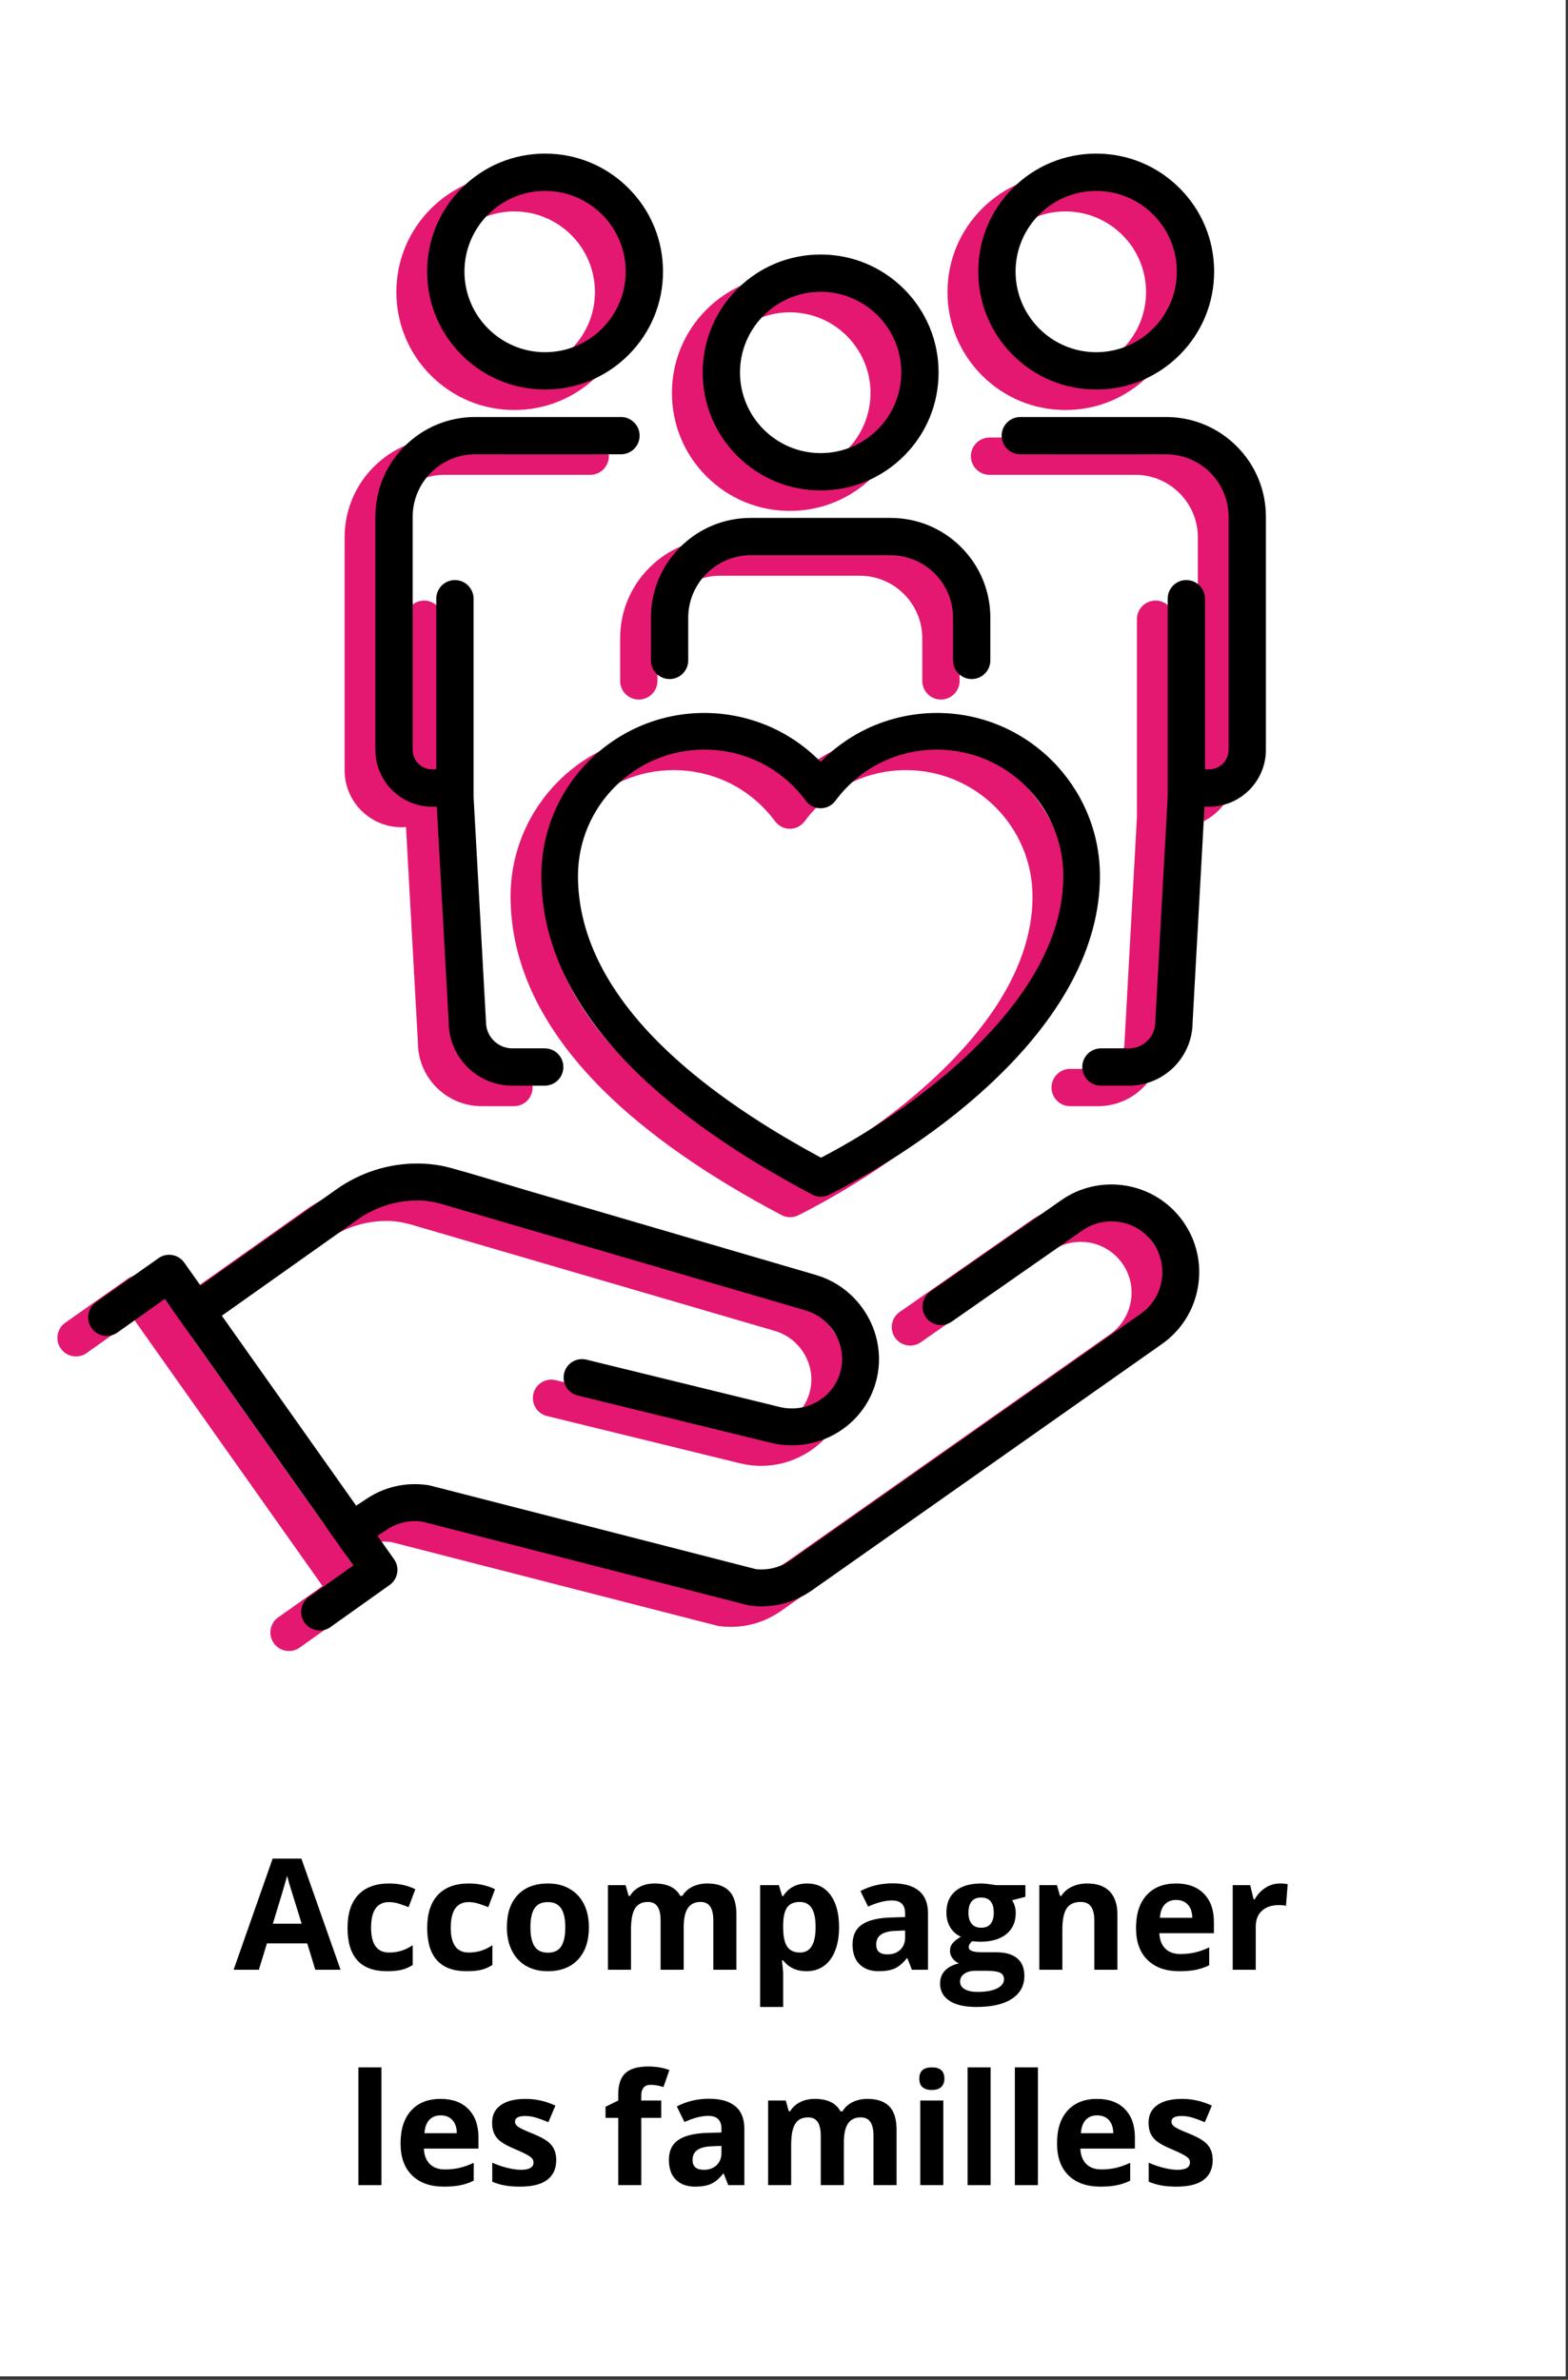 <svg xmlns="http://www.w3.org/2000/svg" xmlns:xlink="http://www.w3.org/1999/xlink" width="458" viewBox="0 0 343.5 521.25" height="695" preserveAspectRatio="xMidYMid meet"><rect x="0" y="0" width="343.5" height="521.25" fill="#333333" stroke="none"/><defs><g></g><clipPath id="b6d710d92d"><path d="M 0 0.004 L 343 0.004 L 343 520.496 L 0 520.496 Z M 0 0.004 " clip-rule="nonzero"></path></clipPath><clipPath id="e8d136d17f"><path d="M 0 0.004 L 342.824 0.004 L 342.824 520 L 0 520 Z M 0 0.004 " clip-rule="nonzero"></path></clipPath><clipPath id="ba2fc59d78"><path d="M 38.195 0.004 L 304.633 0.004 C 314.762 0.004 324.477 4.027 331.641 11.191 C 338.801 18.355 342.824 28.07 342.824 38.199 L 342.824 481.875 C 342.824 492.004 338.801 501.719 331.641 508.883 C 324.477 516.047 314.762 520.07 304.633 520.07 L 38.195 520.07 C 28.066 520.07 18.352 516.047 11.188 508.883 C 4.023 501.719 0 492.004 0 481.875 L 0 38.199 C 0 28.07 4.023 18.355 11.188 11.191 C 18.352 4.027 28.066 0.004 38.195 0.004 Z M 38.195 0.004 " clip-rule="nonzero"></path></clipPath><clipPath id="1a478d265e"><path d="M 86 38.117 L 139 38.117 L 139 90 L 86 90 Z M 86 38.117 " clip-rule="nonzero"></path></clipPath><clipPath id="89d03e3d84"><path d="M 207 38.117 L 260 38.117 L 260 90 L 207 90 Z M 207 38.117 " clip-rule="nonzero"></path></clipPath><clipPath id="ff7f9eac2e"><path d="M 212.668 95.781 L 270.582 95.781 L 270.582 242.367 L 212.668 242.367 Z M 212.668 95.781 " clip-rule="nonzero"></path></clipPath><clipPath id="3527c1f6dc"><path d="M 12.574 259.328 L 256 259.328 L 256 361.625 L 12.574 361.625 Z M 12.574 259.328 " clip-rule="nonzero"></path></clipPath><clipPath id="651b1d2a4f"><path d="M 93 33.621 L 146 33.621 L 146 86 L 93 86 Z M 93 33.621 " clip-rule="nonzero"></path></clipPath><clipPath id="ff5f7e0446"><path d="M 214 33.621 L 266 33.621 L 266 86 L 214 86 Z M 214 33.621 " clip-rule="nonzero"></path></clipPath><clipPath id="ef436b658e"><path d="M 219.41 91.285 L 277.32 91.285 L 277.32 237.875 L 219.41 237.875 Z M 219.41 91.285 " clip-rule="nonzero"></path></clipPath><clipPath id="58c9b0db03"><path d="M 19.316 254.836 L 262.848 254.836 L 262.848 357.133 L 19.316 357.133 Z M 19.316 254.836 " clip-rule="nonzero"></path></clipPath></defs><g clip-path="url(#b6d710d92d)"><path fill="#ffffff" d="M 0 0.004 L 343 0.004 L 343 520.496 L 0 520.496 Z M 0 0.004 " fill-opacity="1" fill-rule="nonzero"></path></g><g clip-path="url(#e8d136d17f)"><g clip-path="url(#ba2fc59d78)"><path fill="#ffffff" d="M 0 0.004 L 342.824 0.004 L 342.824 519.602 L 0 519.602 Z M 0 0.004 " fill-opacity="1" fill-rule="nonzero"></path></g></g><path fill="#e41871" d="M 173.035 68.41 C 182.777 68.41 190.699 76.336 190.699 86.074 C 190.699 95.816 182.777 103.738 173.035 103.738 C 163.297 103.738 155.371 95.816 155.371 86.074 C 155.371 76.336 163.297 68.41 173.035 68.41 Z M 173.035 111.91 C 179.938 111.91 186.426 109.223 191.305 104.344 C 196.184 99.465 198.871 92.977 198.871 86.074 C 198.871 79.176 196.184 72.688 191.305 67.805 C 186.426 62.926 179.938 60.238 173.035 60.238 C 166.137 60.238 159.648 62.926 154.766 67.805 C 149.887 72.688 147.199 79.176 147.199 86.074 C 147.199 92.977 149.887 99.465 154.766 104.344 C 159.648 109.223 166.137 111.91 173.035 111.91 " fill-opacity="1" fill-rule="nonzero"></path><g clip-path="url(#1a478d265e)"><path fill="#e41871" d="M 112.668 46.309 C 122.41 46.309 130.332 54.234 130.332 63.973 C 130.332 73.715 122.41 81.637 112.668 81.637 C 102.93 81.637 95.004 73.715 95.004 63.973 C 95.004 54.234 102.93 46.309 112.668 46.309 Z M 112.668 89.812 C 119.57 89.812 126.059 87.121 130.938 82.242 C 135.816 77.363 138.504 70.875 138.504 63.973 C 138.504 57.074 135.816 50.586 130.938 45.707 C 126.059 40.824 119.57 38.137 112.668 38.137 C 105.766 38.137 99.281 40.824 94.398 45.707 C 89.52 50.582 86.832 57.074 86.832 63.973 C 86.832 70.875 89.52 77.363 94.398 82.242 C 99.281 87.121 105.77 89.812 112.668 89.812 " fill-opacity="1" fill-rule="nonzero"></path></g><path fill="#e41871" d="M 87.961 181.195 C 88.285 181.195 88.613 181.18 88.941 181.156 L 91.551 228.395 C 91.578 236.062 97.824 242.289 105.496 242.289 L 112.594 242.289 C 114.852 242.289 116.68 240.461 116.68 238.203 C 116.68 235.945 114.852 234.117 112.594 234.117 L 105.496 234.117 C 102.312 234.117 99.723 231.527 99.723 228.344 C 99.723 228.312 99.723 228.281 99.723 228.25 L 97.008 179.023 L 97.008 135.629 C 97.008 133.379 95.172 131.543 92.922 131.543 C 90.668 131.543 88.836 133.379 88.836 135.629 L 88.836 172.93 C 88.547 172.992 88.258 173.02 87.961 173.02 C 85.59 173.02 83.664 171.094 83.664 168.727 L 83.664 117.699 C 83.664 110.148 89.809 104.004 97.359 104.004 L 129.297 104.004 C 131.547 104.004 133.383 102.168 133.383 99.918 C 133.383 97.664 131.547 95.832 129.297 95.832 L 97.359 95.832 C 91.52 95.832 86.027 98.105 81.895 102.238 C 77.766 106.367 75.492 111.855 75.492 117.699 L 75.492 168.727 C 75.492 175.602 81.086 181.195 87.961 181.195 " fill-opacity="1" fill-rule="nonzero"></path><g clip-path="url(#89d03e3d84)"><path fill="#e41871" d="M 233.402 46.309 C 243.145 46.309 251.066 54.234 251.066 63.973 C 251.066 73.715 243.145 81.637 233.402 81.637 C 223.664 81.637 215.738 73.715 215.738 63.973 C 215.738 54.234 223.664 46.309 233.402 46.309 Z M 233.402 89.812 C 240.305 89.812 246.793 87.121 251.672 82.242 C 256.551 77.363 259.238 70.875 259.238 63.973 C 259.238 57.074 256.551 50.582 251.672 45.707 C 246.793 40.824 240.305 38.137 233.402 38.137 C 226.5 38.137 220.012 40.824 215.133 45.707 C 210.254 50.586 207.566 57.074 207.566 63.973 C 207.566 70.875 210.254 77.363 215.133 82.242 C 220.012 87.121 226.5 89.812 233.402 89.812 " fill-opacity="1" fill-rule="nonzero"></path></g><g clip-path="url(#ff7f9eac2e)"><path fill="#e41871" d="M 264.176 102.238 C 260.047 98.105 254.555 95.832 248.715 95.832 L 216.777 95.832 C 214.523 95.832 212.691 97.664 212.691 99.918 C 212.691 102.168 214.523 104.004 216.777 104.004 L 248.715 104.004 C 256.266 104.004 262.41 110.148 262.41 117.699 L 262.41 168.727 C 262.41 171.094 260.48 173.02 258.113 173.02 C 257.816 173.02 257.523 172.992 257.238 172.93 L 257.238 135.629 C 257.238 133.379 255.406 131.543 253.152 131.543 C 250.898 131.543 249.062 133.379 249.062 135.629 L 249.062 179.023 L 246.352 228.25 C 246.348 228.281 246.348 228.312 246.348 228.344 C 246.348 231.527 243.758 234.117 240.574 234.117 L 234.438 234.117 C 232.18 234.117 230.352 235.945 230.352 238.203 C 230.352 240.461 232.18 242.289 234.438 242.289 L 240.574 242.289 C 248.246 242.289 254.492 236.062 254.52 228.395 L 257.129 181.156 C 257.457 181.18 257.785 181.195 258.113 181.195 C 264.988 181.195 270.582 175.602 270.582 168.727 L 270.582 117.699 C 270.582 111.855 268.305 106.367 264.176 102.238 " fill-opacity="1" fill-rule="nonzero"></path></g><g clip-path="url(#3527c1f6dc)"><path fill="#e41871" d="M 238.105 263.977 C 237.664 263.945 237.207 263.926 236.758 263.926 C 232.777 263.918 228.957 265.121 225.711 267.406 L 225.664 267.438 L 197.043 287.402 C 196.172 288.02 195.594 288.945 195.41 290.004 C 195.23 291.066 195.473 292.137 196.098 293.02 C 196.852 294.09 198.082 294.727 199.391 294.73 C 200.234 294.73 201.039 294.477 201.715 293.996 L 201.895 293.875 C 201.996 293.809 202.082 293.746 202.168 293.684 L 202.215 293.648 L 230.359 274.02 C 232.238 272.699 234.453 272.004 236.758 272.008 C 237.02 272.008 237.285 272.02 237.539 272.035 C 240.887 272.277 243.918 273.984 245.848 276.715 C 247.562 279.137 248.23 282.09 247.727 285.027 C 247.227 287.949 245.625 290.504 243.219 292.219 L 243.188 292.238 L 166.477 346.215 C 165.645 346.82 164.695 347.305 163.664 347.66 C 162.516 348.055 161.301 348.254 160.059 348.254 C 159.691 348.25 159.336 348.234 159 348.199 L 158.84 348.18 L 87.613 329.906 C 87.41 329.852 87.27 329.82 87.121 329.797 C 86.156 329.648 85.168 329.57 84.191 329.57 C 80.227 329.562 76.402 330.77 73.137 333.066 L 73.086 333.102 L 71.277 334.277 L 41.855 292.68 L 71.598 271.617 C 75.484 268.867 80.031 267.422 84.75 267.43 C 86.512 267.434 88.215 267.695 90.277 268.289 C 90.527 268.359 96.316 270.051 107.973 273.461 L 169.695 291.5 C 175.477 293.18 178.922 299.215 177.371 304.953 C 176.609 307.762 174.785 310.102 172.223 311.543 C 170.543 312.492 168.633 312.992 166.707 312.988 C 165.723 312.988 164.734 312.855 163.77 312.598 L 163.617 312.559 L 121.672 302.285 C 121.395 302.219 121.074 302.18 120.773 302.18 C 118.891 302.18 117.273 303.457 116.84 305.297 C 116.574 306.426 116.805 307.613 117.473 308.559 C 118.039 309.363 118.875 309.93 119.824 310.152 L 161.801 320.434 C 163.422 320.855 165.07 321.074 166.715 321.074 C 170.02 321.082 173.301 320.219 176.195 318.586 C 180.66 316.074 183.848 311.98 185.176 307.062 C 187.867 297.09 181.922 286.621 171.914 283.727 L 110.195 265.668 L 108.633 265.211 C 107.477 264.867 105.965 264.414 104.215 263.887 L 104.148 263.863 C 98.93 262.289 91.781 260.133 89.812 259.797 C 88.008 259.484 86.398 259.34 84.75 259.336 C 78.355 259.328 72.191 261.293 66.926 265.023 L 37.188 286.078 L 33.621 281.039 C 32.918 280.047 31.82 279.43 30.609 279.34 C 30.512 279.332 30.418 279.328 30.328 279.328 C 29.488 279.328 28.688 279.582 28 280.062 L 27.758 279.742 L 27.992 280.07 L 14.301 289.715 L 14.207 289.785 C 13.188 290.531 12.578 291.75 12.574 293.035 C 12.57 295.16 14.227 296.945 16.344 297.098 C 16.438 297.105 16.539 297.105 16.629 297.105 C 17.555 297.109 18.426 296.812 19.148 296.242 L 19.23 296.184 L 29.355 289.008 L 70.648 347.387 L 61.238 354.055 C 61.008 354.191 60.785 354.352 60.586 354.531 C 59.727 355.301 59.234 356.402 59.23 357.555 C 59.23 359.68 60.883 361.465 63 361.613 C 63.098 361.621 63.195 361.625 63.285 361.625 C 64.152 361.629 64.973 361.367 65.656 360.875 L 78.633 351.645 C 80.441 350.355 80.867 347.832 79.586 346.016 L 75.949 340.879 L 77.781 339.684 C 79.672 338.355 81.883 337.656 84.184 337.66 C 84.656 337.66 85.137 337.695 85.609 337.754 L 85.637 337.758 L 85.863 337.801 L 157.133 356.09 L 157.242 356.113 C 157.266 356.117 157.301 356.125 157.332 356.129 L 157.461 356.156 C 157.496 356.164 157.52 356.168 157.547 356.172 L 157.711 356.195 C 158.461 356.289 159.238 356.336 160.012 356.34 C 162.172 356.344 164.285 355.996 166.297 355.301 C 168.008 354.715 169.641 353.875 171.148 352.816 L 247.914 298.797 C 252.066 295.84 254.824 291.434 255.691 286.395 C 256.559 281.324 255.406 276.23 252.445 272.047 C 249.113 267.336 243.887 264.395 238.105 263.977 " fill-opacity="1" fill-rule="nonzero"></path></g><path fill="#e41871" d="M 226.191 196.359 C 226.191 208.41 219.973 220.789 207.707 233.148 C 195.5 245.453 180.922 253.98 173.316 257.969 L 173.125 258.07 L 172.934 257.969 C 158.258 250.043 146.434 241.672 137.789 233.09 C 125.906 221.281 119.879 208.926 119.879 196.359 C 119.879 181.098 132.293 168.684 147.555 168.684 C 156.414 168.684 164.527 172.773 169.809 179.906 C 170.562 180.922 171.77 181.531 173.035 181.531 C 174.301 181.531 175.508 180.922 176.262 179.906 C 181.543 172.773 189.656 168.684 198.516 168.684 C 213.777 168.684 226.191 181.098 226.191 196.359 Z M 182.188 164.602 C 178.926 166.281 175.945 168.457 173.32 171.066 L 173.035 171.352 L 172.75 171.066 C 170.125 168.457 167.145 166.281 163.887 164.602 C 158.875 162.02 153.227 160.652 147.555 160.652 C 127.867 160.652 111.852 176.672 111.852 196.359 C 111.852 211.141 118.672 225.414 132.133 238.785 C 141.738 248.328 154.887 257.535 171.215 266.148 C 171.793 266.453 172.438 266.613 173.09 266.613 C 173.715 266.613 174.34 266.465 174.898 266.184 C 183.379 261.902 199.66 252.656 213.406 238.805 C 219.742 232.422 224.707 225.848 228.176 219.258 C 232.188 211.637 234.223 203.934 234.223 196.359 C 234.223 176.672 218.207 160.652 198.516 160.652 C 192.844 160.652 187.195 162.02 182.188 164.602 " fill-opacity="1" fill-rule="nonzero"></path><path fill="#e41871" d="M 135.855 149.141 C 135.855 151.398 137.688 153.227 139.941 153.227 C 142.199 153.227 144.027 151.398 144.027 149.141 L 144.031 149.141 L 144.031 139.801 C 144.031 132.25 150.172 126.105 157.727 126.105 L 188.344 126.105 C 195.898 126.105 202.043 132.25 202.043 139.801 L 202.043 149.141 C 202.043 151.398 203.871 153.227 206.129 153.227 C 208.383 153.227 210.215 151.398 210.215 149.141 L 210.215 139.801 C 210.215 133.961 207.938 128.469 203.809 124.34 C 199.676 120.207 194.188 117.934 188.344 117.934 L 157.727 117.934 C 151.887 117.934 146.395 120.207 142.262 124.34 C 138.133 128.469 135.855 133.961 135.855 139.801 L 135.855 149.141 " fill-opacity="1" fill-rule="nonzero"></path><path fill="#000000" d="M 179.777 63.918 C 189.516 63.918 197.441 71.84 197.441 81.582 C 197.441 91.32 189.516 99.246 179.777 99.246 C 170.035 99.246 162.113 91.32 162.113 81.582 C 162.113 71.84 170.035 63.918 179.777 63.918 Z M 179.777 107.418 C 186.676 107.418 193.164 104.73 198.043 99.852 C 202.926 94.969 205.613 88.48 205.613 81.582 C 205.613 74.68 202.926 68.191 198.043 63.312 C 193.164 58.434 186.676 55.746 179.777 55.746 C 172.875 55.746 166.387 58.434 161.508 63.312 C 156.629 68.191 153.941 74.68 153.941 81.582 C 153.941 88.484 156.629 94.969 161.508 99.852 C 166.387 104.73 172.875 107.418 179.777 107.418 " fill-opacity="1" fill-rule="nonzero"></path><g clip-path="url(#651b1d2a4f)"><path fill="#000000" d="M 119.41 41.816 C 129.148 41.816 137.074 49.738 137.074 59.48 C 137.074 69.219 129.148 77.145 119.41 77.145 C 109.668 77.145 101.746 69.219 101.746 59.48 C 101.746 49.738 109.668 41.816 119.41 41.816 Z M 119.41 85.316 C 126.309 85.316 132.797 82.629 137.676 77.75 C 142.559 72.871 145.246 66.379 145.246 59.48 C 145.246 52.578 142.559 46.094 137.676 41.211 C 132.797 36.332 126.309 33.645 119.41 33.645 C 112.508 33.645 106.02 36.332 101.141 41.211 C 96.262 46.09 93.574 52.578 93.574 59.48 C 93.574 66.379 96.262 72.871 101.141 77.75 C 106.02 82.629 112.508 85.316 119.41 85.316 " fill-opacity="1" fill-rule="nonzero"></path></g><path fill="#000000" d="M 94.699 176.699 C 95.027 176.699 95.355 176.688 95.684 176.66 L 98.293 223.902 C 98.32 231.566 104.562 237.797 112.238 237.797 L 119.332 237.797 C 121.59 237.797 123.418 235.969 123.418 233.711 C 123.418 231.453 121.59 229.625 119.332 229.625 L 112.238 229.625 C 109.055 229.625 106.465 227.035 106.465 223.852 C 106.465 223.82 106.461 223.789 106.461 223.758 L 103.746 174.527 L 103.746 131.137 C 103.746 128.883 101.914 127.051 99.66 127.051 C 97.406 127.051 95.574 128.883 95.574 131.137 L 95.574 168.438 C 95.289 168.5 94.996 168.527 94.699 168.527 C 92.332 168.527 90.402 166.602 90.402 164.234 L 90.402 113.207 C 90.402 105.652 96.547 99.508 104.098 99.508 L 119.41 99.512 L 136.035 99.508 C 138.289 99.508 140.121 97.676 140.121 95.426 C 140.121 93.172 138.289 91.34 136.035 91.34 L 104.098 91.34 C 98.258 91.34 92.766 93.613 88.637 97.742 C 84.504 101.875 82.23 107.363 82.23 113.207 L 82.23 164.234 C 82.23 171.109 87.824 176.699 94.699 176.699 " fill-opacity="1" fill-rule="nonzero"></path><g clip-path="url(#ff5f7e0446)"><path fill="#000000" d="M 240.145 41.816 C 249.883 41.816 257.805 49.738 257.805 59.48 C 257.805 69.219 249.883 77.145 240.145 77.145 C 230.402 77.145 222.48 69.219 222.48 59.48 C 222.48 49.738 230.402 41.816 240.145 41.816 Z M 240.145 85.316 C 247.043 85.316 253.531 82.629 258.41 77.75 C 263.293 72.871 265.98 66.379 265.98 59.48 C 265.98 52.578 263.293 46.09 258.41 41.211 C 253.531 36.332 247.043 33.645 240.145 33.645 C 233.242 33.645 226.754 36.332 221.875 41.211 C 216.992 46.094 214.309 52.578 214.309 59.48 C 214.309 66.379 216.992 72.871 221.875 77.75 C 226.754 82.629 233.242 85.316 240.145 85.316 " fill-opacity="1" fill-rule="nonzero"></path></g><g clip-path="url(#ef436b658e)"><path fill="#000000" d="M 270.914 97.742 C 266.785 93.613 261.297 91.34 255.453 91.34 L 223.52 91.34 C 221.266 91.34 219.43 93.172 219.43 95.426 C 219.43 97.676 221.266 99.508 223.516 99.508 L 240.141 99.512 L 255.453 99.508 C 263.004 99.508 269.148 105.652 269.148 113.207 L 269.148 164.234 C 269.148 166.602 267.223 168.527 264.852 168.527 C 264.555 168.527 264.266 168.5 263.977 168.438 L 263.977 131.137 C 263.977 128.883 262.145 127.051 259.891 127.051 C 257.637 127.051 255.805 128.883 255.805 131.137 L 255.805 174.527 L 253.09 223.758 C 253.086 223.789 253.086 223.82 253.086 223.852 C 253.086 227.035 250.5 229.625 247.312 229.625 L 241.18 229.625 C 238.922 229.625 237.09 231.453 237.09 233.711 C 237.09 235.969 238.922 237.797 241.18 237.797 L 247.312 237.797 C 254.988 237.797 261.234 231.566 261.262 223.902 L 263.871 176.66 C 264.199 176.688 264.527 176.699 264.852 176.699 C 271.727 176.699 277.32 171.109 277.32 164.234 L 277.32 113.207 C 277.32 107.363 275.047 101.875 270.914 97.742 " fill-opacity="1" fill-rule="nonzero"></path></g><g clip-path="url(#58c9b0db03)"><path fill="#000000" d="M 244.848 259.484 C 244.402 259.449 243.949 259.434 243.496 259.434 C 239.52 259.426 235.699 260.629 232.453 262.91 L 232.402 262.945 L 203.781 282.906 C 202.914 283.527 202.336 284.453 202.152 285.508 C 201.969 286.57 202.215 287.645 202.836 288.527 C 203.59 289.594 204.824 290.234 206.129 290.234 C 206.973 290.238 207.777 289.984 208.457 289.5 L 208.637 289.379 C 208.734 289.316 208.824 289.254 208.906 289.191 L 208.953 289.156 L 237.102 269.527 C 238.98 268.203 241.191 267.512 243.496 267.516 C 243.762 267.516 244.023 267.523 244.281 267.543 C 247.629 267.785 250.656 269.488 252.586 272.219 C 254.301 274.645 254.969 277.598 254.469 280.535 C 253.969 283.457 252.367 286.008 249.961 287.723 L 249.93 287.746 L 173.219 341.723 C 172.383 342.328 171.434 342.812 170.402 343.164 C 169.254 343.559 168.043 343.762 166.797 343.758 C 166.434 343.758 166.078 343.738 165.742 343.707 L 165.582 343.688 L 94.355 325.414 C 94.152 325.359 94.008 325.328 93.863 325.305 C 92.895 325.156 91.91 325.078 90.93 325.074 C 86.965 325.066 83.145 326.277 79.879 328.574 L 79.828 328.609 L 78.02 329.785 L 48.594 288.184 L 78.34 267.121 C 82.223 264.375 86.77 262.926 91.488 262.938 C 93.25 262.938 94.957 263.203 97.02 263.797 C 97.27 263.867 103.059 265.559 114.715 268.965 L 176.434 287.008 C 182.215 288.688 185.66 294.723 184.113 300.461 C 183.352 303.27 181.523 305.609 178.961 307.051 C 177.285 308 175.375 308.5 173.449 308.496 C 172.465 308.492 171.473 308.363 170.512 308.105 L 170.359 308.062 L 128.41 297.793 C 128.133 297.727 127.812 297.688 127.512 297.688 C 125.629 297.684 124.012 298.965 123.578 300.805 C 123.312 301.93 123.543 303.117 124.211 304.062 C 124.781 304.871 125.617 305.438 126.562 305.66 L 168.543 315.941 C 170.16 316.363 171.812 316.578 173.453 316.582 C 176.758 316.586 180.039 315.727 182.938 314.094 C 187.398 311.578 190.586 307.484 191.918 302.57 C 194.609 292.598 188.66 282.129 178.652 279.234 L 116.938 261.176 L 115.371 260.715 C 114.219 260.375 112.707 259.922 110.957 259.391 L 110.891 259.371 C 105.672 257.797 98.523 255.641 96.551 255.301 C 94.746 254.992 93.141 254.848 91.492 254.844 C 85.098 254.832 78.934 256.797 73.664 260.527 L 43.926 281.586 L 40.359 276.547 C 39.66 275.555 38.562 274.934 37.348 274.848 C 37.254 274.84 37.156 274.836 37.066 274.836 C 36.23 274.832 35.426 275.086 34.742 275.566 L 34.5 275.246 L 34.73 275.578 L 21.043 285.223 L 20.945 285.293 C 19.93 286.039 19.316 287.254 19.316 288.543 C 19.312 290.668 20.969 292.449 23.086 292.605 C 23.18 292.609 23.277 292.613 23.371 292.613 C 24.297 292.617 25.164 292.316 25.887 291.75 L 25.969 291.688 L 36.094 284.512 L 77.391 342.891 L 67.977 349.562 C 67.746 349.699 67.527 349.859 67.324 350.039 C 66.469 350.809 65.977 351.91 65.973 353.059 C 65.969 355.184 67.625 356.969 69.742 357.121 C 69.84 357.129 69.938 357.133 70.023 357.133 C 70.895 357.137 71.711 356.875 72.395 356.379 L 85.375 347.148 C 87.18 345.863 87.609 343.34 86.324 341.523 L 82.688 336.383 L 84.523 335.191 C 86.414 333.863 88.625 333.164 90.922 333.168 C 91.398 333.168 91.879 333.199 92.352 333.262 L 92.375 333.266 L 92.602 333.309 L 163.875 351.598 L 163.98 351.621 C 164.004 351.625 164.043 351.633 164.074 351.637 L 164.203 351.66 C 164.238 351.668 164.258 351.672 164.285 351.68 L 164.453 351.703 C 165.203 351.797 165.98 351.844 166.754 351.848 C 168.914 351.848 171.027 351.5 173.035 350.809 C 174.75 350.219 176.379 349.383 177.887 348.324 L 254.656 294.305 C 258.805 291.348 261.566 286.941 262.43 281.898 C 263.297 276.832 262.145 271.738 259.184 267.551 C 255.855 262.84 250.629 259.898 244.848 259.484 " fill-opacity="1" fill-rule="nonzero"></path></g><path fill="#000000" d="M 232.934 191.863 C 232.934 203.918 226.715 216.293 214.449 228.656 C 202.238 240.957 187.66 249.488 180.055 253.477 L 179.863 253.574 L 179.676 253.473 C 164.996 245.551 153.172 237.18 144.531 228.594 C 132.645 216.789 126.617 204.43 126.617 191.863 C 126.617 176.605 139.035 164.188 154.293 164.188 C 163.156 164.188 171.266 168.281 176.551 175.414 C 177.305 176.43 178.508 177.039 179.777 177.039 C 181.043 177.039 182.246 176.43 183 175.414 C 188.285 168.281 196.395 164.188 205.258 164.188 C 220.52 164.188 232.934 176.605 232.934 191.863 Z M 188.926 160.105 C 185.668 161.785 182.684 163.961 180.062 166.574 L 179.777 166.859 L 179.488 166.574 C 176.867 163.961 173.887 161.785 170.625 160.105 C 165.613 157.523 159.969 156.16 154.293 156.16 C 134.605 156.16 118.59 172.176 118.59 191.863 C 118.59 206.648 125.414 220.922 138.871 234.293 C 148.48 243.832 161.629 253.043 177.957 261.656 C 178.531 261.961 179.18 262.121 179.828 262.121 C 180.453 262.121 181.078 261.973 181.637 261.688 C 190.121 257.41 206.402 248.164 220.148 234.312 C 226.48 227.93 231.449 221.352 234.914 214.766 C 238.926 207.145 240.961 199.438 240.961 191.863 C 240.961 172.176 224.945 156.16 205.258 156.16 C 199.586 156.16 193.938 157.523 188.926 160.105 " fill-opacity="1" fill-rule="nonzero"></path><path fill="#000000" d="M 142.598 144.648 C 142.598 146.902 144.426 148.734 146.684 148.734 C 148.941 148.734 150.77 146.902 150.77 144.648 L 150.77 135.309 C 150.77 127.758 156.914 121.613 164.465 121.613 L 195.086 121.613 C 202.637 121.613 208.781 127.758 208.781 135.309 L 208.781 144.648 C 208.781 146.902 210.609 148.734 212.867 148.734 C 215.125 148.734 216.953 146.902 216.953 144.648 L 216.953 135.309 C 216.953 129.469 214.68 123.977 210.547 119.844 C 206.418 115.715 200.926 113.441 195.086 113.441 L 164.465 113.441 C 158.625 113.441 153.133 115.715 149.004 119.844 C 144.871 123.977 142.598 129.469 142.598 135.309 L 142.598 144.648 " fill-opacity="1" fill-rule="nonzero"></path><g fill="#000000" fill-opacity="1"><g transform="translate(51.181, 431.432)"><g><path d="M 17.891 0 L 16.125 -5.766 L 7.297 -5.766 L 5.531 0 L 0 0 L 8.547 -24.344 L 14.844 -24.344 L 23.422 0 Z M 14.906 -10.078 C 13.281 -15.305 12.363 -18.266 12.156 -18.953 C 11.957 -19.641 11.812 -20.18 11.719 -20.578 C 11.352 -19.16 10.312 -15.66 8.594 -10.078 Z M 14.906 -10.078 "></path></g></g></g><g fill="#000000" fill-opacity="1"><g transform="translate(74.602, 431.432)"><g><path d="M 10.172 0.328 C 4.41 0.328 1.531 -2.836 1.531 -9.172 C 1.531 -12.316 2.312 -14.723 3.875 -16.391 C 5.445 -18.055 7.695 -18.891 10.625 -18.891 C 12.77 -18.891 14.691 -18.469 16.391 -17.625 L 14.906 -13.703 C 14.102 -14.023 13.359 -14.289 12.672 -14.5 C 11.992 -14.707 11.312 -14.812 10.625 -14.812 C 8 -14.812 6.688 -12.941 6.688 -9.203 C 6.688 -5.578 8 -3.766 10.625 -3.766 C 11.594 -3.766 12.492 -3.895 13.328 -4.156 C 14.16 -4.414 14.988 -4.82 15.812 -5.375 L 15.812 -1.047 C 15 -0.523 14.172 -0.164 13.328 0.031 C 12.492 0.227 11.441 0.328 10.172 0.328 Z M 10.172 0.328 "></path></g></g></g><g fill="#000000" fill-opacity="1"><g transform="translate(92.056, 431.432)"><g><path d="M 10.172 0.328 C 4.41 0.328 1.531 -2.836 1.531 -9.172 C 1.531 -12.316 2.312 -14.723 3.875 -16.391 C 5.445 -18.055 7.695 -18.891 10.625 -18.891 C 12.77 -18.891 14.691 -18.469 16.391 -17.625 L 14.906 -13.703 C 14.102 -14.023 13.359 -14.289 12.672 -14.5 C 11.992 -14.707 11.312 -14.812 10.625 -14.812 C 8 -14.812 6.688 -12.941 6.688 -9.203 C 6.688 -5.578 8 -3.766 10.625 -3.766 C 11.594 -3.766 12.492 -3.895 13.328 -4.156 C 14.16 -4.414 14.988 -4.82 15.812 -5.375 L 15.812 -1.047 C 15 -0.523 14.172 -0.164 13.328 0.031 C 12.492 0.227 11.441 0.328 10.172 0.328 Z M 10.172 0.328 "></path></g></g></g><g fill="#000000" fill-opacity="1"><g transform="translate(109.51, 431.432)"><g><path d="M 6.688 -9.297 C 6.688 -7.461 6.984 -6.078 7.578 -5.141 C 8.18 -4.203 9.164 -3.734 10.531 -3.734 C 11.875 -3.734 12.844 -4.195 13.438 -5.125 C 14.031 -6.062 14.328 -7.453 14.328 -9.297 C 14.328 -11.129 14.023 -12.504 13.422 -13.422 C 12.828 -14.348 11.852 -14.812 10.5 -14.812 C 9.145 -14.812 8.172 -14.352 7.578 -13.438 C 6.984 -12.52 6.688 -11.141 6.688 -9.297 Z M 19.5 -9.297 C 19.5 -6.285 18.703 -3.926 17.109 -2.219 C 15.516 -0.52 13.301 0.328 10.469 0.328 C 8.688 0.328 7.113 -0.055 5.75 -0.828 C 4.395 -1.609 3.352 -2.727 2.625 -4.188 C 1.895 -5.645 1.531 -7.348 1.531 -9.297 C 1.531 -12.328 2.316 -14.68 3.891 -16.359 C 5.473 -18.047 7.695 -18.891 10.562 -18.891 C 12.344 -18.891 13.91 -18.5 15.266 -17.719 C 16.629 -16.945 17.676 -15.836 18.406 -14.391 C 19.133 -12.941 19.5 -11.242 19.5 -9.297 Z M 19.5 -9.297 "></path></g></g></g><g fill="#000000" fill-opacity="1"><g transform="translate(130.528, 431.432)"><g><path d="M 19.25 0 L 14.188 0 L 14.188 -10.828 C 14.188 -12.16 13.961 -13.16 13.516 -13.828 C 13.066 -14.504 12.363 -14.844 11.406 -14.844 C 10.113 -14.844 9.172 -14.363 8.578 -13.406 C 7.992 -12.457 7.703 -10.895 7.703 -8.719 L 7.703 0 L 2.656 0 L 2.656 -18.531 L 6.516 -18.531 L 7.188 -16.172 L 7.484 -16.172 C 7.973 -17.016 8.688 -17.676 9.625 -18.156 C 10.57 -18.645 11.648 -18.891 12.859 -18.891 C 15.641 -18.891 17.52 -17.984 18.5 -16.172 L 18.953 -16.172 C 19.453 -17.023 20.18 -17.691 21.141 -18.172 C 22.109 -18.648 23.203 -18.891 24.422 -18.891 C 26.523 -18.891 28.113 -18.348 29.188 -17.266 C 30.258 -16.191 30.797 -14.461 30.797 -12.078 L 30.797 0 L 25.734 0 L 25.734 -10.828 C 25.734 -12.16 25.508 -13.16 25.062 -13.828 C 24.613 -14.504 23.906 -14.844 22.938 -14.844 C 21.707 -14.844 20.785 -14.398 20.172 -13.516 C 19.555 -12.629 19.25 -11.223 19.25 -9.297 Z M 19.25 0 "></path></g></g></g><g fill="#000000" fill-opacity="1"><g transform="translate(163.861, 431.432)"><g><path d="M 12.828 0.328 C 10.648 0.328 8.941 -0.461 7.703 -2.047 L 7.438 -2.047 C 7.613 -0.492 7.703 0.398 7.703 0.641 L 7.703 8.156 L 2.656 8.156 L 2.656 -18.531 L 6.766 -18.531 L 7.484 -16.125 L 7.703 -16.125 C 8.891 -17.969 10.645 -18.891 12.969 -18.891 C 15.156 -18.891 16.863 -18.039 18.094 -16.344 C 19.332 -14.656 19.953 -12.305 19.953 -9.297 C 19.953 -7.316 19.66 -5.598 19.078 -4.141 C 18.504 -2.68 17.68 -1.57 16.609 -0.812 C 15.535 -0.051 14.273 0.328 12.828 0.328 Z M 11.344 -14.844 C 10.094 -14.844 9.18 -14.457 8.609 -13.688 C 8.035 -12.914 7.734 -11.645 7.703 -9.875 L 7.703 -9.328 C 7.703 -7.336 8 -5.91 8.594 -5.047 C 9.188 -4.191 10.125 -3.766 11.406 -3.766 C 13.676 -3.766 14.812 -5.629 14.812 -9.359 C 14.812 -11.191 14.531 -12.562 13.969 -13.469 C 13.406 -14.383 12.531 -14.844 11.344 -14.844 Z M 11.344 -14.844 "></path></g></g></g><g fill="#000000" fill-opacity="1"><g transform="translate(185.343, 431.432)"><g><path d="M 14.422 0 L 13.438 -2.516 L 13.312 -2.516 C 12.457 -1.441 11.578 -0.695 10.672 -0.281 C 9.773 0.125 8.602 0.328 7.156 0.328 C 5.383 0.328 3.984 -0.176 2.953 -1.188 C 1.93 -2.207 1.422 -3.656 1.422 -5.531 C 1.422 -7.5 2.109 -8.953 3.484 -9.891 C 4.859 -10.828 6.938 -11.344 9.719 -11.438 L 12.938 -11.531 L 12.938 -12.344 C 12.938 -14.227 11.973 -15.172 10.047 -15.172 C 8.566 -15.172 6.828 -14.723 4.828 -13.828 L 3.156 -17.234 C 5.281 -18.359 7.645 -18.922 10.25 -18.922 C 12.727 -18.922 14.629 -18.379 15.953 -17.297 C 17.285 -16.211 17.953 -14.562 17.953 -12.344 L 17.953 0 Z M 12.938 -8.594 L 10.969 -8.516 C 9.5 -8.473 8.406 -8.207 7.688 -7.719 C 6.969 -7.238 6.609 -6.5 6.609 -5.5 C 6.609 -4.07 7.426 -3.359 9.062 -3.359 C 10.238 -3.359 11.176 -3.695 11.875 -4.375 C 12.582 -5.051 12.938 -5.945 12.938 -7.062 Z M 12.938 -8.594 "></path></g></g></g><g fill="#000000" fill-opacity="1"><g transform="translate(205.847, 431.432)"><g><path d="M 18.781 -18.531 L 18.781 -15.969 L 15.875 -15.219 C 16.406 -14.383 16.672 -13.457 16.672 -12.438 C 16.672 -10.445 15.977 -8.895 14.594 -7.781 C 13.207 -6.676 11.281 -6.125 8.812 -6.125 L 7.906 -6.172 L 7.156 -6.25 C 6.633 -5.852 6.375 -5.41 6.375 -4.922 C 6.375 -4.191 7.305 -3.828 9.172 -3.828 L 12.312 -3.828 C 14.352 -3.828 15.906 -3.391 16.969 -2.516 C 18.031 -1.641 18.562 -0.359 18.562 1.328 C 18.562 3.492 17.656 5.172 15.844 6.359 C 14.039 7.555 11.453 8.156 8.078 8.156 C 5.484 8.156 3.504 7.703 2.141 6.797 C 0.773 5.898 0.094 4.641 0.094 3.016 C 0.094 1.898 0.441 0.969 1.141 0.219 C 1.836 -0.531 2.863 -1.066 4.219 -1.391 C 3.695 -1.609 3.238 -1.969 2.844 -2.469 C 2.457 -2.977 2.266 -3.516 2.266 -4.078 C 2.266 -4.785 2.469 -5.375 2.875 -5.844 C 3.289 -6.312 3.883 -6.773 4.656 -7.234 C 3.688 -7.648 2.914 -8.32 2.344 -9.25 C 1.77 -10.176 1.484 -11.27 1.484 -12.531 C 1.484 -14.551 2.141 -16.113 3.453 -17.219 C 4.773 -18.332 6.66 -18.891 9.109 -18.891 C 9.617 -18.891 10.227 -18.836 10.938 -18.734 C 11.656 -18.641 12.113 -18.57 12.312 -18.531 Z M 4.469 2.625 C 4.469 3.312 4.801 3.852 5.469 4.25 C 6.145 4.656 7.086 4.859 8.297 4.859 C 10.109 4.859 11.523 4.609 12.547 4.109 C 13.578 3.609 14.094 2.93 14.094 2.078 C 14.094 1.379 13.785 0.895 13.172 0.625 C 12.566 0.363 11.629 0.234 10.359 0.234 L 7.75 0.234 C 6.812 0.234 6.031 0.453 5.406 0.891 C 4.781 1.328 4.469 1.906 4.469 2.625 Z M 6.312 -12.469 C 6.312 -11.457 6.539 -10.66 7 -10.078 C 7.457 -9.492 8.16 -9.203 9.109 -9.203 C 10.055 -9.203 10.75 -9.492 11.188 -10.078 C 11.633 -10.66 11.859 -11.457 11.859 -12.469 C 11.859 -14.695 10.941 -15.812 9.109 -15.812 C 7.242 -15.812 6.312 -14.695 6.312 -12.469 Z M 6.312 -12.469 "></path></g></g></g><g fill="#000000" fill-opacity="1"><g transform="translate(225.025, 431.432)"><g><path d="M 19.766 0 L 14.703 0 L 14.703 -10.828 C 14.703 -12.16 14.461 -13.16 13.984 -13.828 C 13.516 -14.504 12.758 -14.844 11.719 -14.844 C 10.301 -14.844 9.273 -14.367 8.641 -13.422 C 8.016 -12.473 7.703 -10.906 7.703 -8.719 L 7.703 0 L 2.656 0 L 2.656 -18.531 L 6.516 -18.531 L 7.188 -16.172 L 7.484 -16.172 C 8.047 -17.055 8.82 -17.727 9.812 -18.188 C 10.801 -18.656 11.926 -18.891 13.188 -18.891 C 15.332 -18.891 16.961 -18.305 18.078 -17.141 C 19.203 -15.973 19.766 -14.285 19.766 -12.078 Z M 19.766 0 "></path></g></g></g><g fill="#000000" fill-opacity="1"><g transform="translate(247.336, 431.432)"><g><path d="M 10.328 -15.281 C 9.254 -15.281 8.41 -14.941 7.797 -14.266 C 7.191 -13.586 6.848 -12.625 6.766 -11.375 L 13.859 -11.375 C 13.836 -12.625 13.508 -13.586 12.875 -14.266 C 12.25 -14.941 11.398 -15.281 10.328 -15.281 Z M 11.047 0.328 C 8.055 0.328 5.723 -0.492 4.047 -2.141 C 2.367 -3.785 1.531 -6.117 1.531 -9.141 C 1.531 -12.242 2.305 -14.645 3.859 -16.344 C 5.41 -18.039 7.555 -18.891 10.297 -18.891 C 12.91 -18.891 14.945 -18.141 16.406 -16.641 C 17.863 -15.148 18.594 -13.094 18.594 -10.469 L 18.594 -8 L 6.641 -8 C 6.703 -6.57 7.129 -5.453 7.922 -4.641 C 8.723 -3.836 9.844 -3.438 11.281 -3.438 C 12.395 -3.438 13.445 -3.551 14.438 -3.781 C 15.438 -4.008 16.477 -4.379 17.562 -4.891 L 17.562 -0.984 C 16.676 -0.535 15.727 -0.207 14.719 0 C 13.719 0.219 12.492 0.328 11.047 0.328 Z M 11.047 0.328 "></path></g></g></g><g fill="#000000" fill-opacity="1"><g transform="translate(267.392, 431.432)"><g><path d="M 13 -18.891 C 13.688 -18.891 14.254 -18.836 14.703 -18.734 L 14.328 -14 C 13.91 -14.102 13.41 -14.156 12.828 -14.156 C 11.211 -14.156 9.953 -13.738 9.047 -12.906 C 8.148 -12.082 7.703 -10.926 7.703 -9.438 L 7.703 0 L 2.656 0 L 2.656 -18.531 L 6.484 -18.531 L 7.234 -15.422 L 7.484 -15.422 C 8.055 -16.461 8.832 -17.301 9.812 -17.938 C 10.789 -18.57 11.852 -18.891 13 -18.891 Z M 13 -18.891 "></path></g></g></g><g fill="#000000" fill-opacity="1"><g transform="translate(282.816, 431.432)"><g></g></g></g><g fill="#000000" fill-opacity="1"><g transform="translate(75.86, 478.614)"><g><path d="M 7.703 0 L 2.656 0 L 2.656 -25.797 L 7.703 -25.797 Z M 7.703 0 "></path></g></g></g><g fill="#000000" fill-opacity="1"><g transform="translate(86.219, 478.614)"><g><path d="M 10.328 -15.281 C 9.254 -15.281 8.41 -14.941 7.797 -14.266 C 7.191 -13.586 6.848 -12.625 6.766 -11.375 L 13.859 -11.375 C 13.836 -12.625 13.508 -13.586 12.875 -14.266 C 12.25 -14.941 11.398 -15.281 10.328 -15.281 Z M 11.047 0.328 C 8.055 0.328 5.723 -0.492 4.047 -2.141 C 2.367 -3.785 1.531 -6.117 1.531 -9.141 C 1.531 -12.242 2.305 -14.645 3.859 -16.344 C 5.41 -18.039 7.555 -18.891 10.297 -18.891 C 12.91 -18.891 14.945 -18.141 16.406 -16.641 C 17.863 -15.148 18.594 -13.094 18.594 -10.469 L 18.594 -8 L 6.641 -8 C 6.703 -6.57 7.129 -5.453 7.922 -4.641 C 8.723 -3.836 9.844 -3.438 11.281 -3.438 C 12.395 -3.438 13.445 -3.551 14.438 -3.781 C 15.438 -4.008 16.477 -4.379 17.562 -4.891 L 17.562 -0.984 C 16.676 -0.535 15.727 -0.207 14.719 0 C 13.719 0.219 12.492 0.328 11.047 0.328 Z M 11.047 0.328 "></path></g></g></g><g fill="#000000" fill-opacity="1"><g transform="translate(106.276, 478.614)"><g><path d="M 15.578 -5.5 C 15.578 -3.602 14.914 -2.156 13.594 -1.156 C 12.281 -0.164 10.305 0.328 7.672 0.328 C 6.328 0.328 5.176 0.234 4.219 0.047 C 3.27 -0.129 2.383 -0.395 1.562 -0.75 L 1.562 -4.922 C 2.5 -4.484 3.555 -4.113 4.734 -3.812 C 5.91 -3.508 6.945 -3.359 7.844 -3.359 C 9.676 -3.359 10.594 -3.891 10.594 -4.953 C 10.594 -5.348 10.469 -5.672 10.219 -5.922 C 9.977 -6.172 9.562 -6.453 8.969 -6.766 C 8.375 -7.086 7.578 -7.457 6.578 -7.875 C 5.148 -8.469 4.102 -9.02 3.438 -9.531 C 2.77 -10.039 2.285 -10.625 1.984 -11.281 C 1.68 -11.938 1.531 -12.742 1.531 -13.703 C 1.531 -15.359 2.164 -16.633 3.438 -17.531 C 4.719 -18.438 6.531 -18.891 8.875 -18.891 C 11.102 -18.891 13.273 -18.398 15.391 -17.422 L 13.859 -13.781 C 12.93 -14.176 12.062 -14.5 11.25 -14.75 C 10.445 -15.008 9.625 -15.141 8.781 -15.141 C 7.289 -15.141 6.547 -14.734 6.547 -13.922 C 6.547 -13.473 6.785 -13.082 7.266 -12.75 C 7.742 -12.414 8.797 -11.926 10.422 -11.281 C 11.867 -10.688 12.93 -10.133 13.609 -9.625 C 14.285 -9.125 14.781 -8.539 15.094 -7.875 C 15.414 -7.207 15.578 -6.414 15.578 -5.5 Z M 15.578 -5.5 "></path></g></g></g><g fill="#000000" fill-opacity="1"><g transform="translate(123.15, 478.614)"><g></g></g></g><g fill="#000000" fill-opacity="1"><g transform="translate(131.968, 478.614)"><g><path d="M 12.891 -14.734 L 8.516 -14.734 L 8.516 0 L 3.469 0 L 3.469 -14.734 L 0.688 -14.734 L 0.688 -17.172 L 3.469 -18.531 L 3.469 -19.891 C 3.469 -22.004 3.984 -23.547 5.016 -24.516 C 6.055 -25.492 7.723 -25.984 10.016 -25.984 C 11.766 -25.984 13.316 -25.723 14.672 -25.203 L 13.375 -21.484 C 12.363 -21.805 11.426 -21.969 10.562 -21.969 C 9.844 -21.969 9.32 -21.754 9 -21.328 C 8.676 -20.898 8.516 -20.359 8.516 -19.703 L 8.516 -18.531 L 12.891 -18.531 Z M 12.891 -14.734 "></path></g></g></g><g fill="#000000" fill-opacity="1"><g transform="translate(145.112, 478.614)"><g><path d="M 14.422 0 L 13.438 -2.516 L 13.312 -2.516 C 12.457 -1.441 11.578 -0.695 10.672 -0.281 C 9.773 0.125 8.602 0.328 7.156 0.328 C 5.383 0.328 3.984 -0.176 2.953 -1.188 C 1.93 -2.207 1.422 -3.656 1.422 -5.531 C 1.422 -7.5 2.109 -8.953 3.484 -9.891 C 4.859 -10.828 6.938 -11.344 9.719 -11.438 L 12.938 -11.531 L 12.938 -12.344 C 12.938 -14.227 11.973 -15.172 10.047 -15.172 C 8.566 -15.172 6.828 -14.723 4.828 -13.828 L 3.156 -17.234 C 5.281 -18.359 7.645 -18.922 10.25 -18.922 C 12.727 -18.922 14.629 -18.379 15.953 -17.297 C 17.285 -16.211 17.953 -14.562 17.953 -12.344 L 17.953 0 Z M 12.938 -8.594 L 10.969 -8.516 C 9.5 -8.473 8.406 -8.207 7.688 -7.719 C 6.969 -7.238 6.609 -6.5 6.609 -5.5 C 6.609 -4.07 7.426 -3.359 9.062 -3.359 C 10.238 -3.359 11.176 -3.695 11.875 -4.375 C 12.582 -5.051 12.938 -5.945 12.938 -7.062 Z M 12.938 -8.594 "></path></g></g></g><g fill="#000000" fill-opacity="1"><g transform="translate(165.616, 478.614)"><g><path d="M 19.25 0 L 14.188 0 L 14.188 -10.828 C 14.188 -12.16 13.961 -13.16 13.516 -13.828 C 13.066 -14.504 12.363 -14.844 11.406 -14.844 C 10.113 -14.844 9.172 -14.363 8.578 -13.406 C 7.992 -12.457 7.703 -10.895 7.703 -8.719 L 7.703 0 L 2.656 0 L 2.656 -18.531 L 6.516 -18.531 L 7.188 -16.172 L 7.484 -16.172 C 7.973 -17.016 8.688 -17.676 9.625 -18.156 C 10.57 -18.645 11.648 -18.891 12.859 -18.891 C 15.641 -18.891 17.52 -17.984 18.5 -16.172 L 18.953 -16.172 C 19.453 -17.023 20.18 -17.691 21.141 -18.172 C 22.109 -18.648 23.203 -18.891 24.422 -18.891 C 26.523 -18.891 28.113 -18.348 29.188 -17.266 C 30.258 -16.191 30.797 -14.461 30.797 -12.078 L 30.797 0 L 25.734 0 L 25.734 -10.828 C 25.734 -12.16 25.508 -13.16 25.062 -13.828 C 24.613 -14.504 23.906 -14.844 22.938 -14.844 C 21.707 -14.844 20.785 -14.398 20.172 -13.516 C 19.555 -12.629 19.25 -11.223 19.25 -9.297 Z M 19.25 0 "></path></g></g></g><g fill="#000000" fill-opacity="1"><g transform="translate(198.95, 478.614)"><g><path d="M 2.438 -23.328 C 2.438 -24.973 3.352 -25.797 5.188 -25.797 C 7.02 -25.797 7.938 -24.973 7.938 -23.328 C 7.938 -22.547 7.707 -21.938 7.25 -21.5 C 6.789 -21.062 6.102 -20.844 5.188 -20.844 C 3.352 -20.844 2.438 -21.672 2.438 -23.328 Z M 7.703 0 L 2.656 0 L 2.656 -18.531 L 7.703 -18.531 Z M 7.703 0 "></path></g></g></g><g fill="#000000" fill-opacity="1"><g transform="translate(209.309, 478.614)"><g><path d="M 7.703 0 L 2.656 0 L 2.656 -25.797 L 7.703 -25.797 Z M 7.703 0 "></path></g></g></g><g fill="#000000" fill-opacity="1"><g transform="translate(219.669, 478.614)"><g><path d="M 7.703 0 L 2.656 0 L 2.656 -25.797 L 7.703 -25.797 Z M 7.703 0 "></path></g></g></g><g fill="#000000" fill-opacity="1"><g transform="translate(230.029, 478.614)"><g><path d="M 10.328 -15.281 C 9.254 -15.281 8.41 -14.941 7.797 -14.266 C 7.191 -13.586 6.848 -12.625 6.766 -11.375 L 13.859 -11.375 C 13.836 -12.625 13.508 -13.586 12.875 -14.266 C 12.25 -14.941 11.398 -15.281 10.328 -15.281 Z M 11.047 0.328 C 8.055 0.328 5.723 -0.492 4.047 -2.141 C 2.367 -3.785 1.531 -6.117 1.531 -9.141 C 1.531 -12.242 2.305 -14.645 3.859 -16.344 C 5.41 -18.039 7.555 -18.891 10.297 -18.891 C 12.91 -18.891 14.945 -18.141 16.406 -16.641 C 17.863 -15.148 18.594 -13.094 18.594 -10.469 L 18.594 -8 L 6.641 -8 C 6.703 -6.57 7.129 -5.453 7.922 -4.641 C 8.723 -3.836 9.844 -3.438 11.281 -3.438 C 12.395 -3.438 13.445 -3.551 14.438 -3.781 C 15.438 -4.008 16.477 -4.379 17.562 -4.891 L 17.562 -0.984 C 16.676 -0.535 15.727 -0.207 14.719 0 C 13.719 0.219 12.492 0.328 11.047 0.328 Z M 11.047 0.328 "></path></g></g></g><g fill="#000000" fill-opacity="1"><g transform="translate(250.085, 478.614)"><g><path d="M 15.578 -5.5 C 15.578 -3.602 14.914 -2.156 13.594 -1.156 C 12.281 -0.164 10.305 0.328 7.672 0.328 C 6.328 0.328 5.176 0.234 4.219 0.047 C 3.27 -0.129 2.383 -0.395 1.562 -0.75 L 1.562 -4.922 C 2.5 -4.484 3.555 -4.113 4.734 -3.812 C 5.91 -3.508 6.945 -3.359 7.844 -3.359 C 9.676 -3.359 10.594 -3.891 10.594 -4.953 C 10.594 -5.348 10.469 -5.672 10.219 -5.922 C 9.977 -6.172 9.562 -6.453 8.969 -6.766 C 8.375 -7.086 7.578 -7.457 6.578 -7.875 C 5.148 -8.469 4.102 -9.02 3.438 -9.531 C 2.77 -10.039 2.285 -10.625 1.984 -11.281 C 1.68 -11.938 1.531 -12.742 1.531 -13.703 C 1.531 -15.359 2.164 -16.633 3.438 -17.531 C 4.719 -18.438 6.531 -18.891 8.875 -18.891 C 11.102 -18.891 13.273 -18.398 15.391 -17.422 L 13.859 -13.781 C 12.93 -14.176 12.062 -14.5 11.25 -14.75 C 10.445 -15.008 9.625 -15.141 8.781 -15.141 C 7.289 -15.141 6.547 -14.734 6.547 -13.922 C 6.547 -13.473 6.785 -13.082 7.266 -12.75 C 7.742 -12.414 8.797 -11.926 10.422 -11.281 C 11.867 -10.688 12.93 -10.133 13.609 -9.625 C 14.285 -9.125 14.781 -8.539 15.094 -7.875 C 15.414 -7.207 15.578 -6.414 15.578 -5.5 Z M 15.578 -5.5 "></path></g></g></g></svg>
